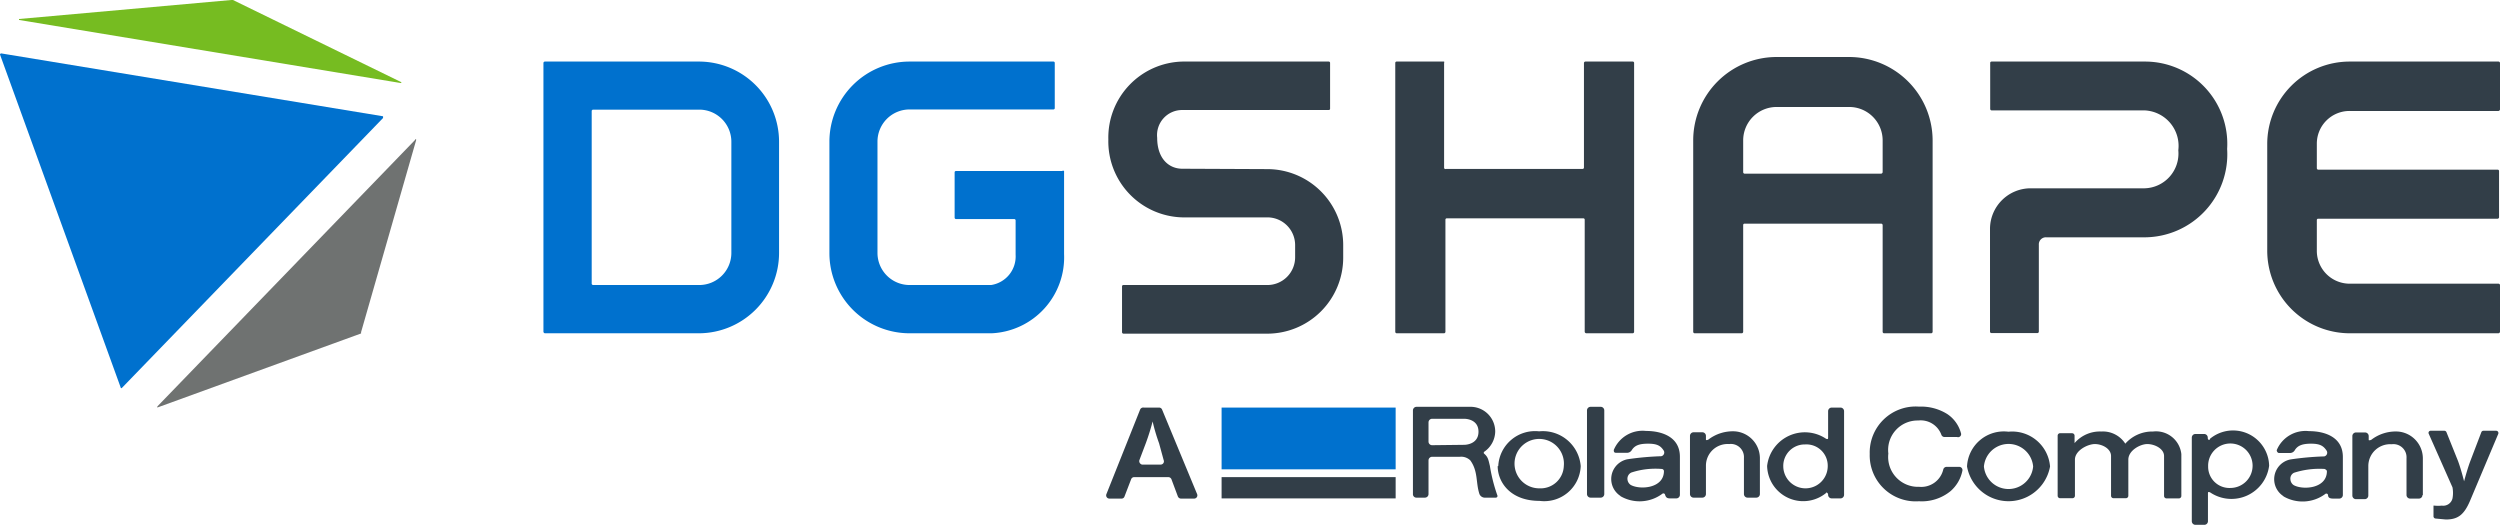 <svg xmlns="http://www.w3.org/2000/svg" width="131.57" height="27.62" viewBox="0 0 131.57 27.62"><defs><style>.cls-1{fill:#323e48;}.cls-2{fill:#0071ce;}.cls-3{fill:#76bc21;}.cls-4{fill:#6f7271;}</style></defs><g id="レイヤー_2" data-name="レイヤー 2"><g id="会社概要"><path class="cls-1" d="M120.73,24.88a4.38,4.38,0,0,1,1.61-.2s.12.05.12.12c0,.92-1.27,1-1.75.73a.39.39,0,0,1-.17-.3.34.34,0,0,1,.19-.35m-.56,1.24a2,2,0,0,0,2.2-.12.09.09,0,0,1,.15.05c0,.16.12.19.28.19h.31a.19.19,0,0,0,.19-.19v-2c0-1.08-1-1.36-1.78-1.36a1.64,1.64,0,0,0-1.7,1c0,.07.05.15.12.15h.59a.29.29,0,0,0,.23-.13c.15-.26.4-.36.87-.36s.65.12.81.36a.2.2,0,0,1-.12.31,14.8,14.8,0,0,0-1.78.16,1.06,1.06,0,0,0-.37,1.93"/><path class="cls-1" d="M127.51,26.05V24.11a1.42,1.42,0,0,0-1.33-1.4,2.11,2.11,0,0,0-1.39.44s-.13.05-.13,0v-.2a.19.19,0,0,0-.19-.19H124a.19.19,0,0,0-.2.19v3.13a.19.19,0,0,0,.2.19h.45a.19.19,0,0,0,.19-.19V24.52a1.15,1.15,0,0,1,1.23-1.14.69.69,0,0,1,.78.73v1.94a.19.19,0,0,0,.19.19h.46a.19.19,0,0,0,.19-.19"/><path class="cls-1" d="M103.52,24.55a1.94,1.94,0,0,1,2.18-1.83,2,2,0,0,1,2.19,1.83,2.22,2.22,0,0,1-4.37,0m3.48,0a1.3,1.3,0,0,0-2.59,0,1.3,1.3,0,0,0,2.59,0"/><path class="cls-1" d="M117.39,25.68a1.12,1.12,0,0,1-1.18-1.14,1.17,1.17,0,1,1,1.18,1.14m-1.09-2.55c-.06.05-.11,0-.11-.09a.19.19,0,0,0-.19-.2h-.46a.19.19,0,0,0-.19.19v4.4a.19.19,0,0,0,.19.19H116a.19.19,0,0,0,.2-.19V26c0-.1,0-.13.11-.09a2,2,0,0,0,3.11-1.4,1.9,1.9,0,0,0-3.11-1.42"/><rect class="cls-1" x="64.29" y="25.11" width="9.16" height="1.12"/><rect class="cls-2" x="64.29" y="21.45" width="9.16" height="3.25"/><path class="cls-1" d="M60.2,21.45H61a.17.17,0,0,1,.16.11L63,26a.17.17,0,0,1-.16.24h-.68a.18.18,0,0,1-.17-.11l-.34-.91a.18.18,0,0,0-.17-.11H59.69a.17.17,0,0,0-.16.11l-.35.91a.16.16,0,0,1-.16.11h-.63a.17.17,0,0,1-.16-.24L60,21.56A.18.18,0,0,1,60.2,21.45Zm-.12,3h1a.17.17,0,0,0,.16-.24L61,23.33a9.69,9.69,0,0,1-.34-1.15h0a11.8,11.8,0,0,1-.36,1.15l-.33.87A.18.18,0,0,0,60.08,24.44Z"/><path class="cls-1" d="M98.4,23.89A2.42,2.42,0,0,1,101,21.4a2.6,2.6,0,0,1,1.48.39,1.75,1.75,0,0,1,.72,1A.16.16,0,0,1,103,23h-.67a.18.18,0,0,1-.16-.12,1.16,1.16,0,0,0-1.22-.75,1.55,1.55,0,0,0-1.57,1.74A1.57,1.57,0,0,0,101,25.62a1.19,1.19,0,0,0,1.27-.91.18.18,0,0,1,.17-.14h.67a.17.17,0,0,1,.17.19,1.93,1.93,0,0,1-.63,1.09,2.4,2.4,0,0,1-1.66.53A2.42,2.42,0,0,1,98.4,23.89Z"/><path class="cls-1" d="M108.44,22.8h.61a.13.13,0,0,1,.13.13v.39h0a1.75,1.75,0,0,1,1.4-.61,1.4,1.4,0,0,1,1.27.64h0a1.89,1.89,0,0,1,1.46-.64,1.34,1.34,0,0,1,1.49,1.19v2.2a.13.13,0,0,1-.13.13h-.65a.13.13,0,0,1-.13-.13V24c0-.39-.5-.63-.88-.63s-1,.34-1,.82v1.9a.13.13,0,0,1-.13.13h-.65a.13.13,0,0,1-.13-.13V24c0-.39-.47-.63-.85-.63s-1.05.34-1.05.82v1.9a.13.13,0,0,1-.13.13h-.64a.13.13,0,0,1-.14-.13V22.93A.13.13,0,0,1,108.44,22.8Z"/><path class="cls-1" d="M128.18,27.29a.12.12,0,0,1-.11-.11v-.57h.05a2,2,0,0,0,.39,0,.5.5,0,0,0,.56-.38,1.6,1.6,0,0,0,0-.58l-1.25-2.82a.11.11,0,0,1,.1-.16h.72a.12.12,0,0,1,.11.07l.61,1.52c.16.43.32,1.07.32,1.07h0s.17-.65.33-1.07l.58-1.52a.12.12,0,0,1,.11-.07h.67a.12.12,0,0,1,.11.16L130,26.34c-.32.76-.65,1-1.28,1Z"/><path class="cls-1" d="M83.52,21.64V26a.19.19,0,0,0,.19.19h.53a.19.19,0,0,0,.19-.19v-4.4a.19.19,0,0,0-.2-.19h-.52a.19.19,0,0,0-.19.19"/><path class="cls-1" d="M85.85,24.87a4.06,4.06,0,0,1,1.6-.19.12.12,0,0,1,.12.11c0,.92-1.27,1-1.75.73a.39.39,0,0,1-.17-.29.36.36,0,0,1,.2-.36m-.57,1.24a2,2,0,0,0,2.2-.12.09.09,0,0,1,.15.05c.05.16.12.19.28.19h.31a.19.19,0,0,0,.19-.19v-2c0-1.08-1-1.36-1.78-1.36a1.64,1.64,0,0,0-1.7,1c0,.07,0,.15.12.15h.59a.29.29,0,0,0,.23-.13c.16-.26.4-.35.87-.35s.65.11.81.35a.2.2,0,0,1-.12.31,15.36,15.36,0,0,0-1.78.16,1.06,1.06,0,0,0-.37,1.93"/><path class="cls-1" d="M92.62,26V24.1a1.42,1.42,0,0,0-1.33-1.4,2.12,2.12,0,0,0-1.39.44s-.12.05-.12,0v-.2a.19.19,0,0,0-.2-.19h-.45a.19.19,0,0,0-.19.19V26a.19.19,0,0,0,.19.19h.46a.19.19,0,0,0,.19-.19V24.51A1.14,1.14,0,0,1,91,23.37a.69.69,0,0,1,.78.73V26a.19.19,0,0,0,.19.19h.46a.19.19,0,0,0,.19-.19"/><path class="cls-1" d="M78.85,24.53A1.94,1.94,0,0,1,81,22.7a2,2,0,0,1,2.19,1.83,1.92,1.92,0,0,1-2.17,1.83c-1.55,0-2.2-1-2.2-1.83m3.48,0a1.3,1.3,0,1,0-1.28,1.17,1.22,1.22,0,0,0,1.28-1.17"/><path class="cls-1" d="M95,23.39a1.12,1.12,0,0,1,1.19,1.14,1.17,1.17,0,1,1-2.34,0A1.13,1.13,0,0,1,95,23.39m1.1,2.55c0-.05.11,0,.11.09a.19.19,0,0,0,.19.2h.46a.19.19,0,0,0,.19-.19v-4.4a.19.19,0,0,0-.19-.19h-.46a.19.19,0,0,0-.19.19V23c0,.1,0,.13-.11.09A2,2,0,0,0,93,24.52a1.9,1.9,0,0,0,3.11,1.42"/><path class="cls-1" d="M75.18,24.27V26a.19.19,0,0,1-.2.19h-.43a.18.18,0,0,1-.19-.19v-4.4a.19.19,0,0,1,.19-.19h2.79a1.3,1.3,0,0,1,1.35,1.31,1.32,1.32,0,0,1-.6,1.07s0,.06,0,.07c.23.19.24.34.32.66a8.78,8.78,0,0,0,.4,1.57.09.09,0,0,1-.08.1h-.55a.31.31,0,0,1-.32-.19c-.2-.6-.06-1.19-.48-1.77a.69.69,0,0,0-.56-.19H75.37a.19.19,0,0,0-.19.19m1.89-.82s.74,0,.74-.69-.74-.68-.74-.68h-1.7a.19.19,0,0,0-.19.19v1a.19.19,0,0,0,.19.2Z"/><path class="cls-2" d="M28.68,3.24a.08.08,0,0,0-.08.07V17.46a.09.09,0,0,0,.08.08H36.8A4.23,4.23,0,0,0,41,13.31V7.46A4.22,4.22,0,0,0,36.8,3.24ZM36.8,15H31.19a0,0,0,0,1-.05-.05V5.82a0,0,0,0,1,.05-.05H36.8a1.69,1.69,0,0,1,1.69,1.69v5.85A1.69,1.69,0,0,1,36.8,15Z"/><path class="cls-2" d="M55.9,9H50.31a.07.07,0,0,0-.07.07v2.39a.08.08,0,0,0,.07.07h3.07a.07.07,0,0,1,.07.07v1.81A1.52,1.52,0,0,1,52.16,15H47.87a1.69,1.69,0,0,1-1.69-1.69V7.45a1.69,1.69,0,0,1,1.69-1.69h7.57a.07.07,0,0,0,.07-.07V3.31a.07.07,0,0,0-.07-.07H47.87a4.22,4.22,0,0,0-4.22,4.21v5.87a4.22,4.22,0,0,0,4.22,4.22h4.32A4,4,0,0,0,56,13.37V9A.08.08,0,0,0,55.9,9Z"/><path class="cls-1" d="M62.22,8.88c-.71,0-1.32-.54-1.32-1.63a1.32,1.32,0,0,1,1.32-1.46h7.7A.07.07,0,0,0,70,5.72V3.31a.07.07,0,0,0-.07-.07h-7.7a4,4,0,0,0-3.9,4.1,4,4,0,0,0,3.9,4.1h4.47a1.46,1.46,0,0,1,1.46,1.46v.62A1.46,1.46,0,0,1,66.69,15H59.12a.07.07,0,0,0-.07.07v2.41a.08.08,0,0,0,.07.08h7.57a4,4,0,0,0,4-4V12.9a4,4,0,0,0-4-4Z"/><path class="cls-1" d="M104.81,3.24a.07.07,0,0,0-.07.07V5.73a.08.08,0,0,0,.07.08h8.06a1.87,1.87,0,0,1,1.77,2.1,1.83,1.83,0,0,1-1.77,2h-6a2.14,2.14,0,0,0-2.14,2.15v5.39a.08.08,0,0,0,.07.08h2.43a.08.08,0,0,0,.07-.08V12.88a.37.37,0,0,1,.4-.39h5.18a4.37,4.37,0,0,0,4.33-4.65,4.33,4.33,0,0,0-4.33-4.6Z"/><path class="cls-1" d="M83.36,3.31V8.82a.07.07,0,0,1-.07.07H76.1A.07.07,0,0,1,76,8.82V3.31A.07.07,0,0,0,76,3.24H73.5a.07.07,0,0,0-.07.07V17.46a.08.08,0,0,0,.07.08H76a.08.08,0,0,0,.07-.08v-5.9a.07.07,0,0,1,.07-.07h7.19a.07.07,0,0,1,.07.07v5.9a.09.09,0,0,0,.08.08h2.45a.08.08,0,0,0,.07-.08V3.31a.07.07,0,0,0-.07-.07H83.44A.08.08,0,0,0,83.36,3.31Z"/><path class="cls-1" d="M93.5,3a4.39,4.39,0,0,0-4.39,4.39V17.46a.08.08,0,0,0,.07.08h2.49a.08.08,0,0,0,.07-.08V11.84a.07.07,0,0,1,.07-.07H99a.08.08,0,0,1,.08.07v5.62a.08.08,0,0,0,.07.08h2.49a.08.08,0,0,0,.07-.08V7.39A4.4,4.4,0,0,0,97.32,3ZM91.74,9.06V7.39A1.76,1.76,0,0,1,93.5,5.63h3.82a1.76,1.76,0,0,1,1.76,1.76V9.06a.09.09,0,0,1-.08.08H91.81A.08.08,0,0,1,91.74,9.06Z"/><path class="cls-1" d="M131.49,5.84a.09.09,0,0,0,.08-.08V3.31a.08.08,0,0,0-.08-.07h-7.83a4.34,4.34,0,0,0-4.34,4.33V13.2a4.35,4.35,0,0,0,4.34,4.34h7.83a.09.09,0,0,0,.08-.08V15a.08.08,0,0,0-.08-.07h-7.83a1.73,1.73,0,0,1-1.73-1.74V11.58a.07.07,0,0,1,.07-.07h9.45a.08.08,0,0,0,.07-.08V9a.07.07,0,0,0-.07-.07H122a.08.08,0,0,1-.07-.08V7.57a1.72,1.72,0,0,1,1.73-1.73Z"/><path class="cls-2" d="M0,2.87,6.35,20.39c0,.05.05.06.09,0L20.16,6.21s0-.08,0-.09L.06,2.81S0,2.82,0,2.87Z"/><path class="cls-3" d="M12.17,0,1,1C1,1,1,1,1,1.05L21.09,4.37c.05,0,.06,0,0-.06L12.26,0Z"/><path class="cls-4" d="M19,17.49l2.9-10.11c0-.07,0-.1-.07,0L8.3,21.37c-.05.06,0,.1,0,.07L19,17.55A.09.09,0,0,0,19,17.49Z"/></g></g></svg>